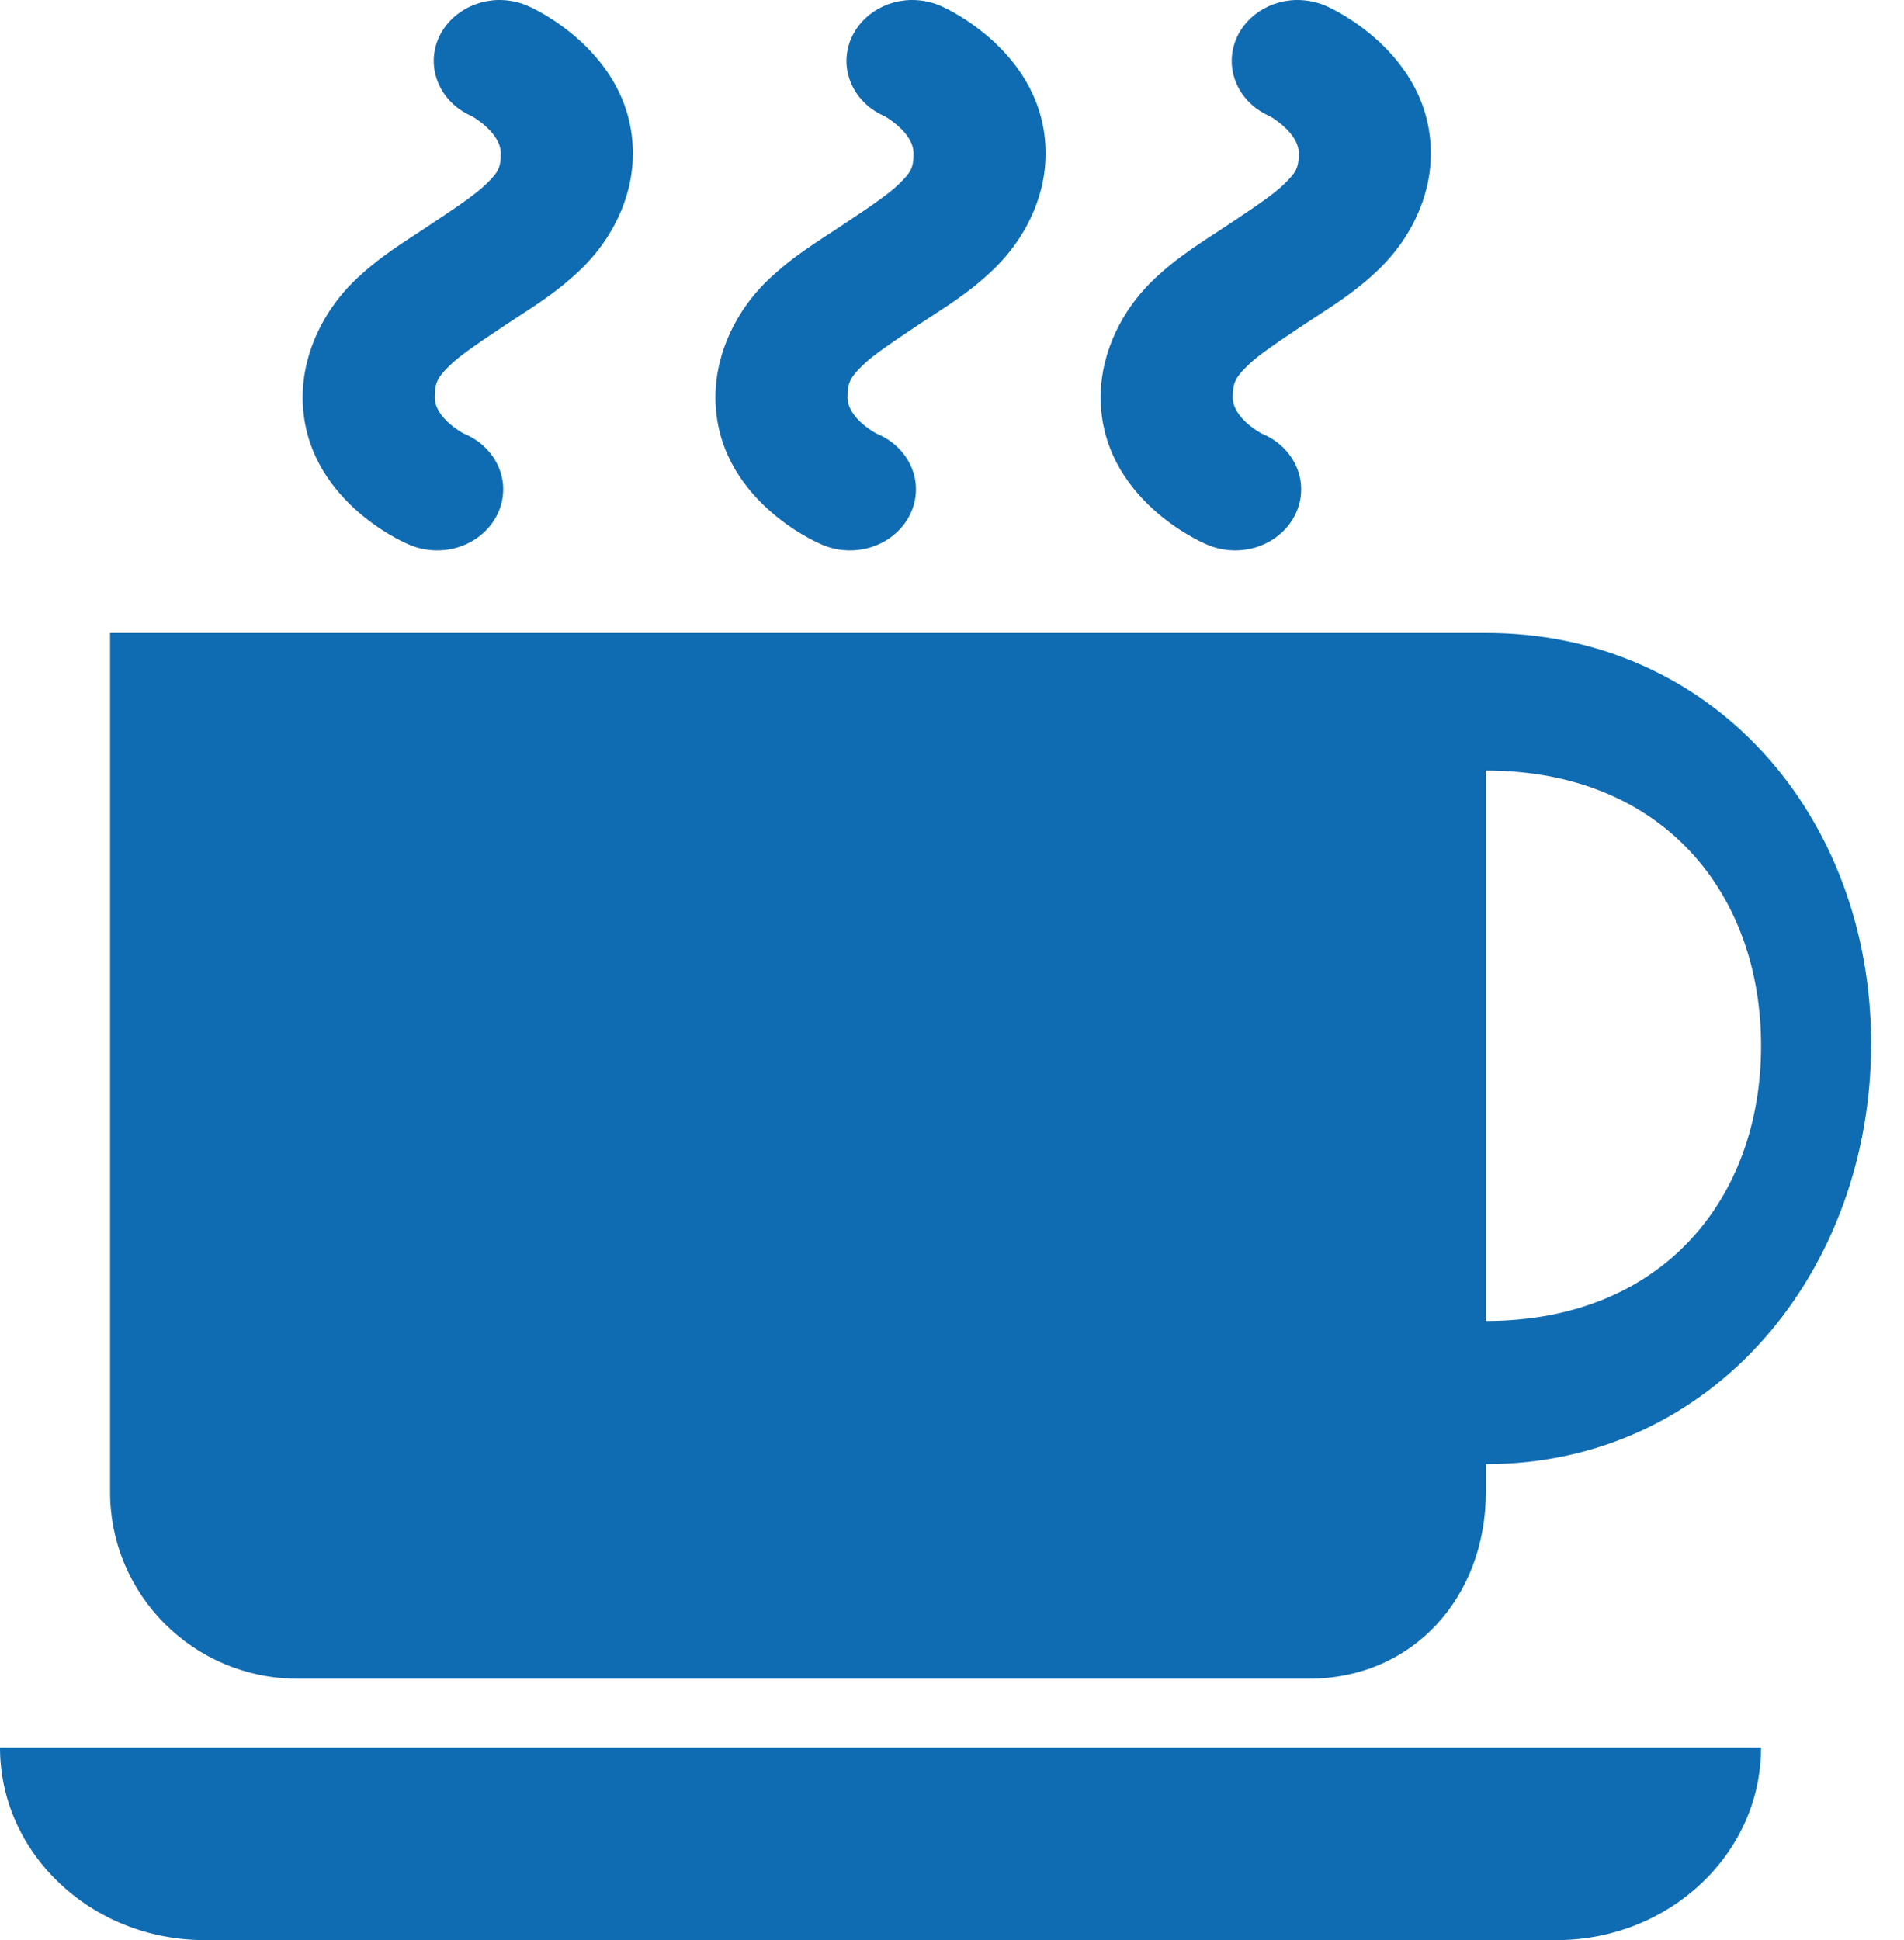<?xml version="1.0" encoding="UTF-8"?>
<svg width="53px" height="54px" viewBox="0 0 53 54" version="1.1" xmlns="http://www.w3.org/2000/svg" xmlns:xlink="http://www.w3.org/1999/xlink">
    <!-- Generator: Sketch 51.2 (57519) - http://www.bohemiancoding.com/sketch -->
    <title>ic_mybusiness_cafe</title>
    <desc>Created with Sketch.</desc>
    <defs></defs>
    <g id="Page-1" stroke="none" stroke-width="1" fill="none" fill-rule="evenodd">
        <g id="ic_mybusiness_cafe" transform="translate(-6, -5)">
            <rect id="bg" x="0" y="0" width="64" height="64"></rect>
            <path d="M47.361,22.617 C53.697,22.617 58.085,27.737 58.085,34.051 C58.085,40.366 53.697,45.752 47.361,45.752 L47.361,46.524 C47.361,49.465 45.318,51.723 42.441,51.723 L14.278,51.723 C11.398,51.723 9.064,49.395 9.064,46.524 L9.064,43.408 L9.064,36.132 L9.064,22.617 L47.361,22.617 Z M47.361,36.294 L47.361,41.766 C52.297,41.766 55.021,38.335 55.021,34.107 C55.021,29.875 52.297,26.447 47.361,26.447 L47.361,36.294 Z M31.344,5 C31.653,4.994 31.96,5.056 32.235,5.187 C32.235,5.187 35.106,6.437 35.106,9.271 C35.106,10.57 34.466,11.692 33.727,12.427 C32.989,13.162 32.205,13.613 31.601,14.017 C30.9,14.489 30.308,14.872 29.996,15.185 C29.68,15.497 29.591,15.641 29.591,16.058 C29.591,16.646 30.394,17.066 30.394,17.066 C31.013,17.317 31.433,17.859 31.491,18.478 C31.546,19.1 31.23,19.697 30.667,20.041 C30.103,20.384 29.38,20.411 28.789,20.117 C28.789,20.117 25.915,18.892 25.915,16.058 C25.915,14.759 26.555,13.613 27.293,12.877 C28.032,12.142 28.816,11.692 29.42,11.284 C30.121,10.816 30.713,10.429 31.028,10.117 C31.341,9.808 31.43,9.691 31.43,9.271 C31.43,8.683 30.627,8.236 30.627,8.236 C29.855,7.905 29.429,7.127 29.6,6.355 C29.772,5.586 30.492,5.025 31.344,5 Z M42.067,5 C42.377,4.994 42.683,5.056 42.959,5.187 C42.959,5.187 45.829,6.437 45.829,9.271 C45.829,10.57 45.189,11.692 44.451,12.427 C43.712,13.162 42.928,13.613 42.324,14.017 C41.623,14.489 41.032,14.872 40.719,15.185 C40.403,15.497 40.315,15.641 40.315,16.058 C40.315,16.646 41.117,17.066 41.117,17.066 C41.736,17.317 42.156,17.859 42.214,18.478 C42.269,19.1 41.954,19.697 41.39,20.041 C40.826,20.384 40.103,20.411 39.509,20.117 C39.509,20.117 36.638,18.892 36.638,16.058 C36.638,14.759 37.278,13.613 38.017,12.877 C38.755,12.142 39.539,11.692 40.143,11.284 C40.845,10.816 41.436,10.429 41.752,10.117 C42.064,9.808 42.153,9.691 42.153,9.271 C42.153,8.683 41.35,8.236 41.35,8.236 C40.578,7.905 40.152,7.127 40.324,6.355 C40.495,5.586 41.215,5.025 42.067,5 Z M49.322,59 L11.699,59 C8.552,59 6,56.598 6,53.638 L55.021,53.638 C55.021,56.598 52.469,59 49.322,59 Z M19.855,5 C20.164,4.994 20.47,5.056 20.743,5.187 C20.743,5.187 23.617,6.437 23.617,9.271 C23.617,10.57 22.977,11.692 22.238,12.427 C21.5,13.162 20.715,13.613 20.112,14.017 C19.41,14.489 18.819,14.872 18.506,15.185 C18.191,15.497 18.102,15.641 18.102,16.058 C18.102,16.646 18.905,17.066 18.905,17.066 C19.524,17.317 19.943,17.859 20.002,18.478 C20.057,19.1 19.741,19.697 19.177,20.041 C18.614,20.384 17.891,20.411 17.296,20.117 C17.296,20.117 14.425,18.892 14.425,16.058 C14.425,14.759 15.066,13.613 15.804,12.877 C16.543,12.142 17.327,11.692 17.93,11.284 C18.632,10.816 19.223,10.429 19.539,10.117 C19.851,9.808 19.94,9.691 19.94,9.271 C19.94,8.683 19.138,8.236 19.138,8.236 C18.366,7.905 17.94,7.127 18.111,6.355 C18.283,5.586 19.003,5.025 19.855,5 Z" id="Combined-Shape" fill="#106CB2"></path>
        </g>
    </g>
</svg>